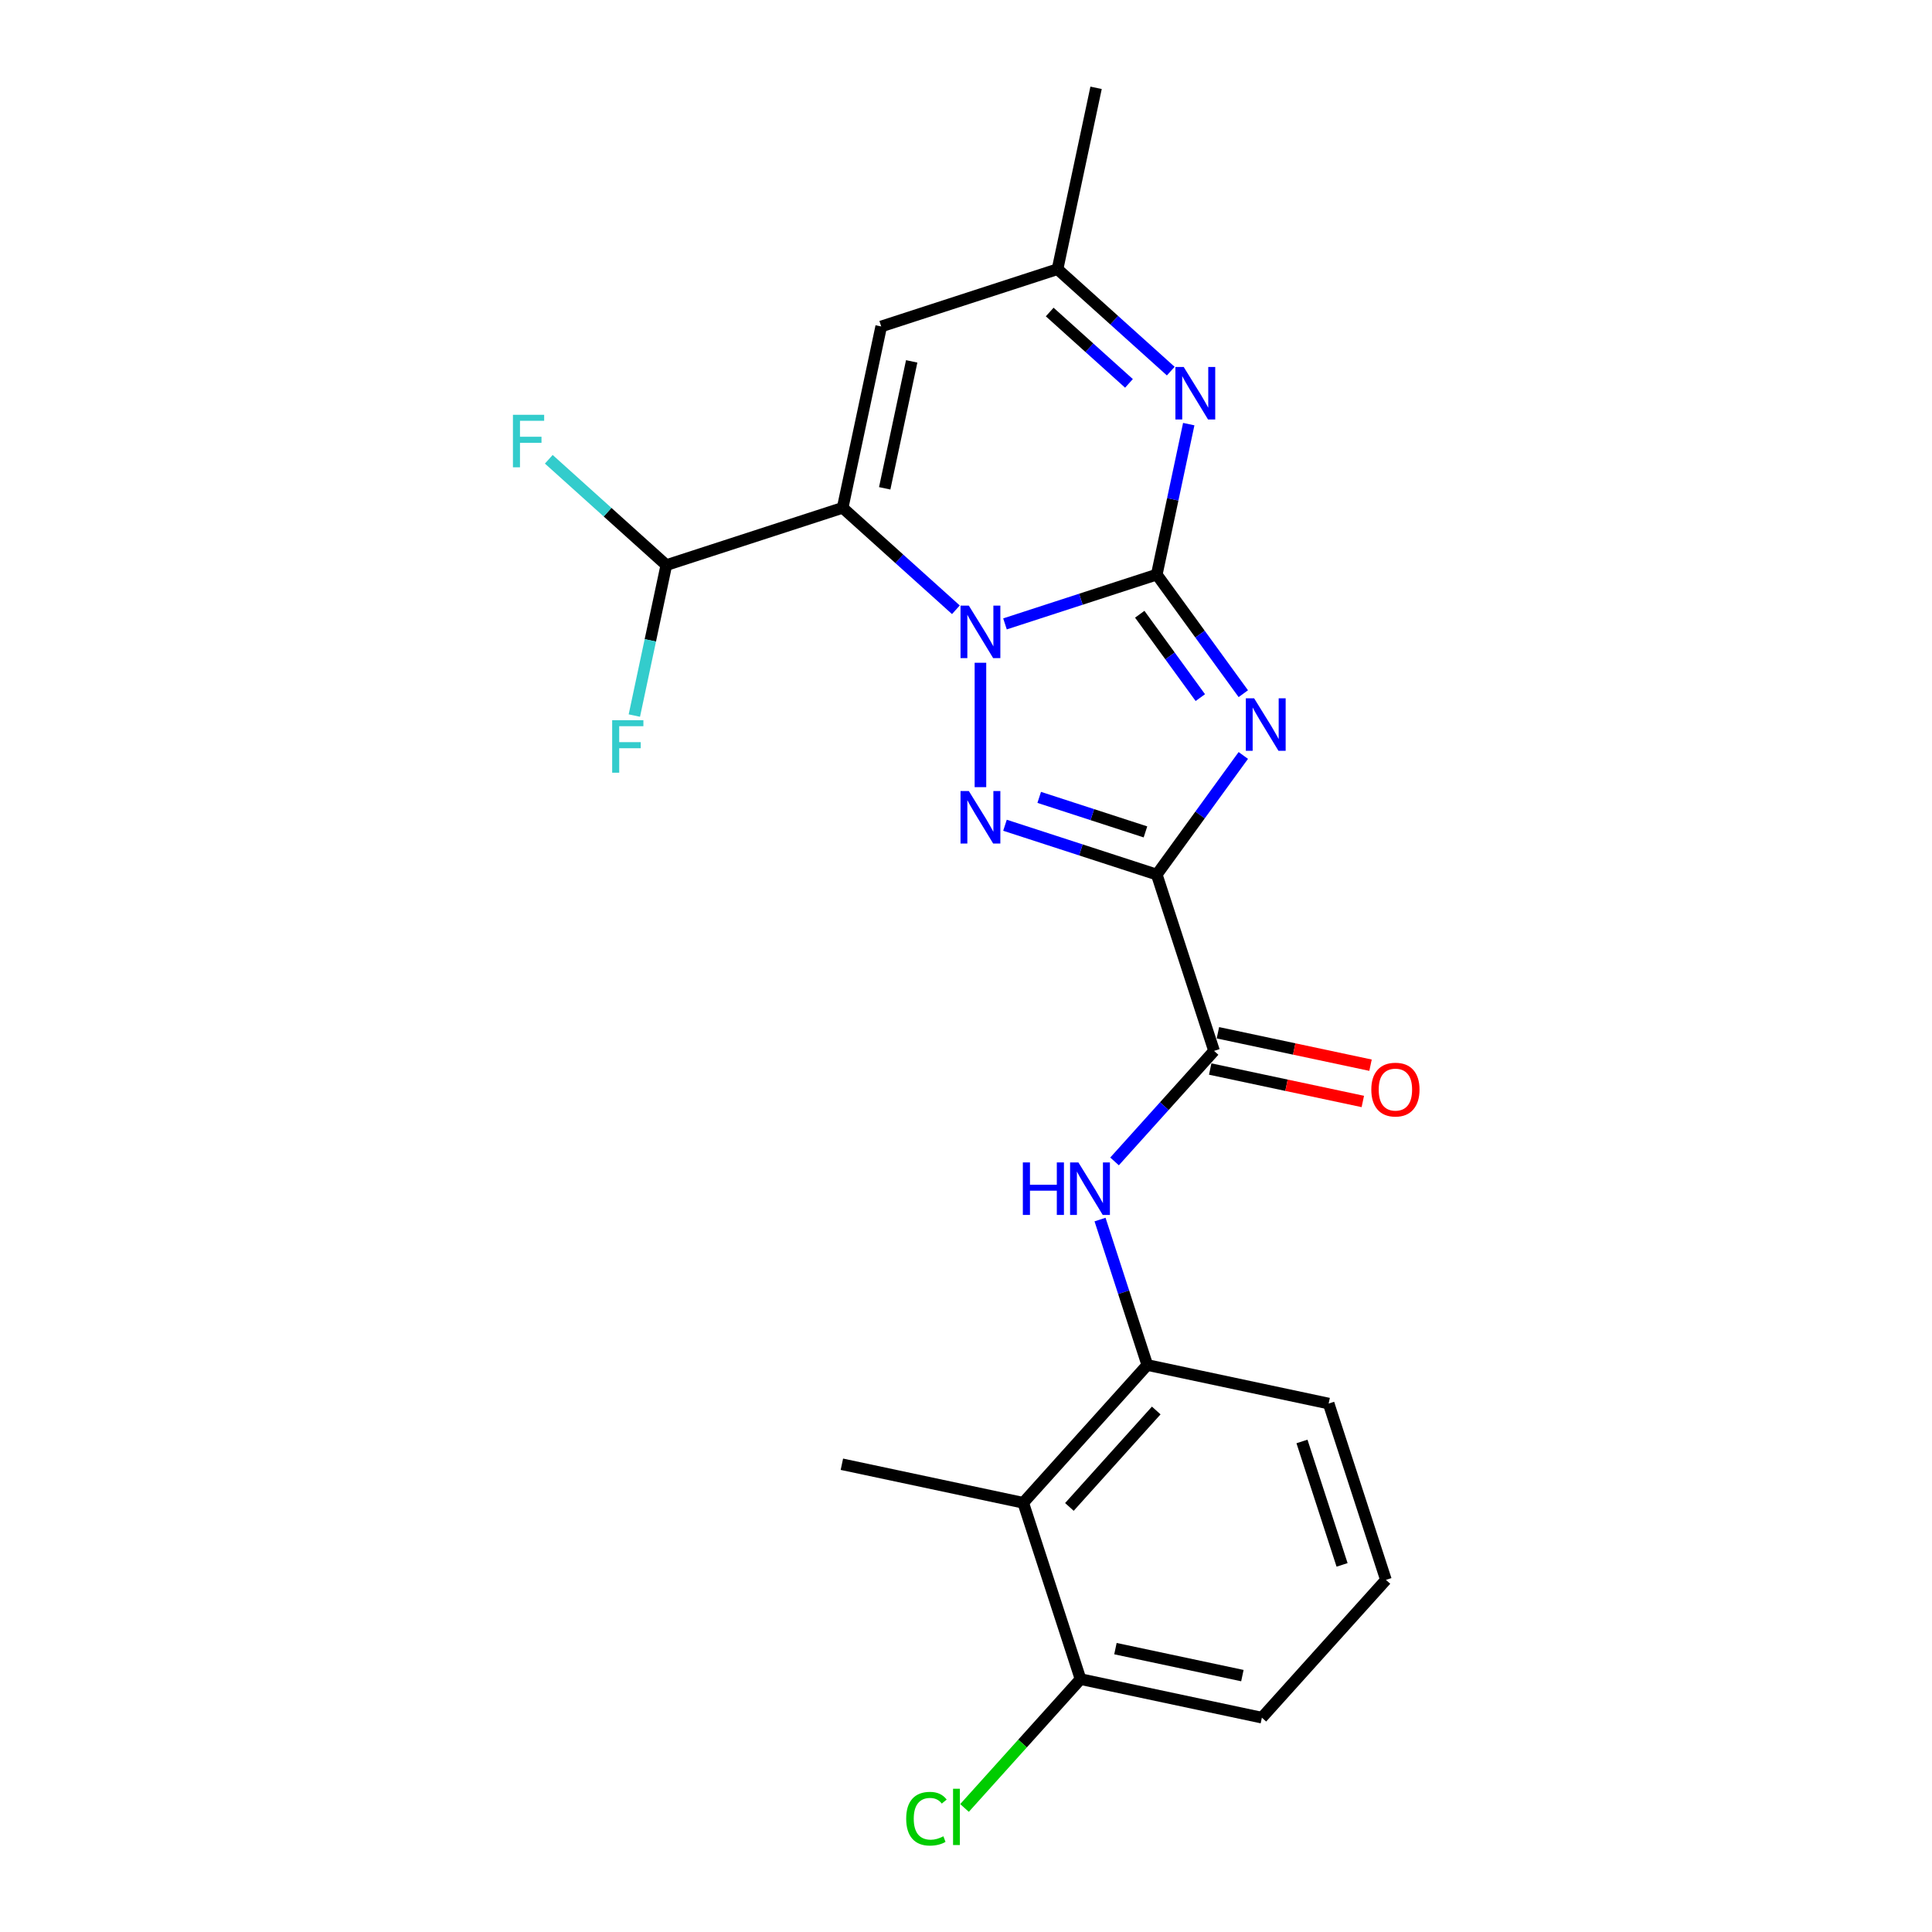 <?xml version='1.0' encoding='iso-8859-1'?>
<svg version='1.1' baseProfile='full'
              xmlns='http://www.w3.org/2000/svg'
                      xmlns:rdkit='http://www.rdkit.org/xml'
                      xmlns:xlink='http://www.w3.org/1999/xlink'
                  xml:space='preserve'
width='1000px' height='1000px' viewBox='0 0 1000 1000'>
<!-- END OF HEADER -->
<rect style='opacity:1.0;fill:#FFFFFF;stroke:none' width='1000' height='1000' x='0' y='0'> </rect>
<path class='bond-0' d='M 598.74,297.401 L 559.46,310.164' style='fill:none;fill-rule:evenodd;stroke:#000000;stroke-width:6px;stroke-linecap:butt;stroke-linejoin:miter;stroke-opacity:1' />
<path class='bond-0' d='M 559.46,310.164 L 520.179,322.927' style='fill:none;fill-rule:evenodd;stroke:#0000FF;stroke-width:6px;stroke-linecap:butt;stroke-linejoin:miter;stroke-opacity:1' />
<path class='bond-1' d='M 598.74,297.401 L 621.136,328.226' style='fill:none;fill-rule:evenodd;stroke:#000000;stroke-width:6px;stroke-linecap:butt;stroke-linejoin:miter;stroke-opacity:1' />
<path class='bond-1' d='M 621.136,328.226 L 643.531,359.05' style='fill:none;fill-rule:evenodd;stroke:#0000FF;stroke-width:6px;stroke-linecap:butt;stroke-linejoin:miter;stroke-opacity:1' />
<path class='bond-1' d='M 589.932,317.93 L 605.608,339.507' style='fill:none;fill-rule:evenodd;stroke:#000000;stroke-width:6px;stroke-linecap:butt;stroke-linejoin:miter;stroke-opacity:1' />
<path class='bond-1' d='M 605.608,339.507 L 621.285,361.084' style='fill:none;fill-rule:evenodd;stroke:#0000FF;stroke-width:6px;stroke-linecap:butt;stroke-linejoin:miter;stroke-opacity:1' />
<path class='bond-5' d='M 598.74,297.401 L 607.017,258.461' style='fill:none;fill-rule:evenodd;stroke:#000000;stroke-width:6px;stroke-linecap:butt;stroke-linejoin:miter;stroke-opacity:1' />
<path class='bond-5' d='M 607.017,258.461 L 615.294,219.522' style='fill:none;fill-rule:evenodd;stroke:#0000FF;stroke-width:6px;stroke-linecap:butt;stroke-linejoin:miter;stroke-opacity:1' />
<path class='bond-3' d='M 507.473,343.043 L 507.473,407.432' style='fill:none;fill-rule:evenodd;stroke:#0000FF;stroke-width:6px;stroke-linecap:butt;stroke-linejoin:miter;stroke-opacity:1' />
<path class='bond-4' d='M 494.767,315.615 L 465.463,289.229' style='fill:none;fill-rule:evenodd;stroke:#0000FF;stroke-width:6px;stroke-linecap:butt;stroke-linejoin:miter;stroke-opacity:1' />
<path class='bond-4' d='M 465.463,289.229 L 436.158,262.843' style='fill:none;fill-rule:evenodd;stroke:#000000;stroke-width:6px;stroke-linecap:butt;stroke-linejoin:miter;stroke-opacity:1' />
<path class='bond-2' d='M 643.531,391.025 L 621.136,421.85' style='fill:none;fill-rule:evenodd;stroke:#0000FF;stroke-width:6px;stroke-linecap:butt;stroke-linejoin:miter;stroke-opacity:1' />
<path class='bond-2' d='M 621.136,421.85 L 598.74,452.674' style='fill:none;fill-rule:evenodd;stroke:#000000;stroke-width:6px;stroke-linecap:butt;stroke-linejoin:miter;stroke-opacity:1' />
<path class='bond-6' d='M 598.74,452.674 L 628.395,543.941' style='fill:none;fill-rule:evenodd;stroke:#000000;stroke-width:6px;stroke-linecap:butt;stroke-linejoin:miter;stroke-opacity:1' />
<path class='bond-23' d='M 598.74,452.674 L 559.46,439.911' style='fill:none;fill-rule:evenodd;stroke:#000000;stroke-width:6px;stroke-linecap:butt;stroke-linejoin:miter;stroke-opacity:1' />
<path class='bond-23' d='M 559.46,439.911 L 520.179,427.148' style='fill:none;fill-rule:evenodd;stroke:#0000FF;stroke-width:6px;stroke-linecap:butt;stroke-linejoin:miter;stroke-opacity:1' />
<path class='bond-23' d='M 592.887,430.592 L 565.39,421.658' style='fill:none;fill-rule:evenodd;stroke:#000000;stroke-width:6px;stroke-linecap:butt;stroke-linejoin:miter;stroke-opacity:1' />
<path class='bond-23' d='M 565.39,421.658 L 537.894,412.723' style='fill:none;fill-rule:evenodd;stroke:#0000FF;stroke-width:6px;stroke-linecap:butt;stroke-linejoin:miter;stroke-opacity:1' />
<path class='bond-12' d='M 436.158,262.843 L 344.891,292.498' style='fill:none;fill-rule:evenodd;stroke:#000000;stroke-width:6px;stroke-linecap:butt;stroke-linejoin:miter;stroke-opacity:1' />
<path class='bond-24' d='M 436.158,262.843 L 456.11,168.976' style='fill:none;fill-rule:evenodd;stroke:#000000;stroke-width:6px;stroke-linecap:butt;stroke-linejoin:miter;stroke-opacity:1' />
<path class='bond-24' d='M 457.924,252.753 L 471.891,187.047' style='fill:none;fill-rule:evenodd;stroke:#000000;stroke-width:6px;stroke-linecap:butt;stroke-linejoin:miter;stroke-opacity:1' />
<path class='bond-10' d='M 605.987,192.094 L 576.682,165.708' style='fill:none;fill-rule:evenodd;stroke:#0000FF;stroke-width:6px;stroke-linecap:butt;stroke-linejoin:miter;stroke-opacity:1' />
<path class='bond-10' d='M 576.682,165.708 L 547.377,139.322' style='fill:none;fill-rule:evenodd;stroke:#000000;stroke-width:6px;stroke-linecap:butt;stroke-linejoin:miter;stroke-opacity:1' />
<path class='bond-10' d='M 584.353,198.441 L 563.839,179.971' style='fill:none;fill-rule:evenodd;stroke:#0000FF;stroke-width:6px;stroke-linecap:butt;stroke-linejoin:miter;stroke-opacity:1' />
<path class='bond-10' d='M 563.839,179.971 L 543.326,161.5' style='fill:none;fill-rule:evenodd;stroke:#000000;stroke-width:6px;stroke-linecap:butt;stroke-linejoin:miter;stroke-opacity:1' />
<path class='bond-8' d='M 628.395,543.941 L 602.641,572.544' style='fill:none;fill-rule:evenodd;stroke:#000000;stroke-width:6px;stroke-linecap:butt;stroke-linejoin:miter;stroke-opacity:1' />
<path class='bond-8' d='M 602.641,572.544 L 576.888,601.146' style='fill:none;fill-rule:evenodd;stroke:#0000FF;stroke-width:6px;stroke-linecap:butt;stroke-linejoin:miter;stroke-opacity:1' />
<path class='bond-13' d='M 626.4,553.328 L 665.896,561.723' style='fill:none;fill-rule:evenodd;stroke:#000000;stroke-width:6px;stroke-linecap:butt;stroke-linejoin:miter;stroke-opacity:1' />
<path class='bond-13' d='M 665.896,561.723 L 705.392,570.119' style='fill:none;fill-rule:evenodd;stroke:#FF0000;stroke-width:6px;stroke-linecap:butt;stroke-linejoin:miter;stroke-opacity:1' />
<path class='bond-13' d='M 630.39,534.555 L 669.886,542.95' style='fill:none;fill-rule:evenodd;stroke:#000000;stroke-width:6px;stroke-linecap:butt;stroke-linejoin:miter;stroke-opacity:1' />
<path class='bond-13' d='M 669.886,542.95 L 709.383,551.345' style='fill:none;fill-rule:evenodd;stroke:#FF0000;stroke-width:6px;stroke-linecap:butt;stroke-linejoin:miter;stroke-opacity:1' />
<path class='bond-7' d='M 456.11,168.976 L 547.377,139.322' style='fill:none;fill-rule:evenodd;stroke:#000000;stroke-width:6px;stroke-linecap:butt;stroke-linejoin:miter;stroke-opacity:1' />
<path class='bond-9' d='M 569.377,631.244 L 581.607,668.884' style='fill:none;fill-rule:evenodd;stroke:#0000FF;stroke-width:6px;stroke-linecap:butt;stroke-linejoin:miter;stroke-opacity:1' />
<path class='bond-9' d='M 581.607,668.884 L 593.837,706.524' style='fill:none;fill-rule:evenodd;stroke:#000000;stroke-width:6px;stroke-linecap:butt;stroke-linejoin:miter;stroke-opacity:1' />
<path class='bond-11' d='M 593.837,706.524 L 529.624,777.839' style='fill:none;fill-rule:evenodd;stroke:#000000;stroke-width:6px;stroke-linecap:butt;stroke-linejoin:miter;stroke-opacity:1' />
<path class='bond-11' d='M 598.468,730.064 L 553.519,779.984' style='fill:none;fill-rule:evenodd;stroke:#000000;stroke-width:6px;stroke-linecap:butt;stroke-linejoin:miter;stroke-opacity:1' />
<path class='bond-18' d='M 593.837,706.524 L 687.704,726.476' style='fill:none;fill-rule:evenodd;stroke:#000000;stroke-width:6px;stroke-linecap:butt;stroke-linejoin:miter;stroke-opacity:1' />
<path class='bond-21' d='M 547.377,139.322 L 567.329,45.455' style='fill:none;fill-rule:evenodd;stroke:#000000;stroke-width:6px;stroke-linecap:butt;stroke-linejoin:miter;stroke-opacity:1' />
<path class='bond-14' d='M 529.624,777.839 L 559.279,869.106' style='fill:none;fill-rule:evenodd;stroke:#000000;stroke-width:6px;stroke-linecap:butt;stroke-linejoin:miter;stroke-opacity:1' />
<path class='bond-19' d='M 529.624,777.839 L 435.757,757.887' style='fill:none;fill-rule:evenodd;stroke:#000000;stroke-width:6px;stroke-linecap:butt;stroke-linejoin:miter;stroke-opacity:1' />
<path class='bond-15' d='M 344.891,292.498 L 314.473,265.109' style='fill:none;fill-rule:evenodd;stroke:#000000;stroke-width:6px;stroke-linecap:butt;stroke-linejoin:miter;stroke-opacity:1' />
<path class='bond-15' d='M 314.473,265.109 L 284.055,237.721' style='fill:none;fill-rule:evenodd;stroke:#33CCCC;stroke-width:6px;stroke-linecap:butt;stroke-linejoin:miter;stroke-opacity:1' />
<path class='bond-16' d='M 344.891,292.498 L 336.614,331.437' style='fill:none;fill-rule:evenodd;stroke:#000000;stroke-width:6px;stroke-linecap:butt;stroke-linejoin:miter;stroke-opacity:1' />
<path class='bond-16' d='M 336.614,331.437 L 328.337,370.377' style='fill:none;fill-rule:evenodd;stroke:#33CCCC;stroke-width:6px;stroke-linecap:butt;stroke-linejoin:miter;stroke-opacity:1' />
<path class='bond-17' d='M 559.279,869.106 L 529.255,902.451' style='fill:none;fill-rule:evenodd;stroke:#000000;stroke-width:6px;stroke-linecap:butt;stroke-linejoin:miter;stroke-opacity:1' />
<path class='bond-17' d='M 529.255,902.451 L 499.231,935.796' style='fill:none;fill-rule:evenodd;stroke:#00CC00;stroke-width:6px;stroke-linecap:butt;stroke-linejoin:miter;stroke-opacity:1' />
<path class='bond-25' d='M 559.279,869.106 L 653.146,889.058' style='fill:none;fill-rule:evenodd;stroke:#000000;stroke-width:6px;stroke-linecap:butt;stroke-linejoin:miter;stroke-opacity:1' />
<path class='bond-25' d='M 577.349,853.326 L 643.056,867.292' style='fill:none;fill-rule:evenodd;stroke:#000000;stroke-width:6px;stroke-linecap:butt;stroke-linejoin:miter;stroke-opacity:1' />
<path class='bond-20' d='M 687.704,726.476 L 717.358,817.743' style='fill:none;fill-rule:evenodd;stroke:#000000;stroke-width:6px;stroke-linecap:butt;stroke-linejoin:miter;stroke-opacity:1' />
<path class='bond-20' d='M 673.899,746.097 L 694.657,809.984' style='fill:none;fill-rule:evenodd;stroke:#000000;stroke-width:6px;stroke-linecap:butt;stroke-linejoin:miter;stroke-opacity:1' />
<path class='bond-22' d='M 717.358,817.743 L 653.146,889.058' style='fill:none;fill-rule:evenodd;stroke:#000000;stroke-width:6px;stroke-linecap:butt;stroke-linejoin:miter;stroke-opacity:1' />
<path  class='atom-1' d='M 501.466 313.467
L 510.371 327.862
Q 511.254 329.282, 512.674 331.854
Q 514.095 334.426, 514.171 334.579
L 514.171 313.467
L 517.78 313.467
L 517.78 340.644
L 514.056 340.644
L 504.498 324.906
Q 503.385 323.064, 502.195 320.952
Q 501.044 318.841, 500.698 318.189
L 500.698 340.644
L 497.167 340.644
L 497.167 313.467
L 501.466 313.467
' fill='#0000FF'/>
<path  class='atom-2' d='M 649.139 361.449
L 658.045 375.844
Q 658.928 377.264, 660.348 379.836
Q 661.768 382.408, 661.845 382.561
L 661.845 361.449
L 665.453 361.449
L 665.453 388.626
L 661.73 388.626
L 652.172 372.888
Q 651.059 371.046, 649.869 368.934
Q 648.717 366.823, 648.372 366.171
L 648.372 388.626
L 644.84 388.626
L 644.84 361.449
L 649.139 361.449
' fill='#0000FF'/>
<path  class='atom-4' d='M 501.466 409.431
L 510.371 423.826
Q 511.254 425.246, 512.674 427.818
Q 514.095 430.39, 514.171 430.543
L 514.171 409.431
L 517.78 409.431
L 517.78 436.608
L 514.056 436.608
L 504.498 420.87
Q 503.385 419.028, 502.195 416.916
Q 501.044 414.805, 500.698 414.153
L 500.698 436.608
L 497.167 436.608
L 497.167 409.431
L 501.466 409.431
' fill='#0000FF'/>
<path  class='atom-6' d='M 612.685 189.946
L 621.591 204.34
Q 622.473 205.76, 623.894 208.332
Q 625.314 210.904, 625.391 211.058
L 625.391 189.946
L 628.999 189.946
L 628.999 217.123
L 625.276 217.123
L 615.718 201.384
Q 614.604 199.542, 613.414 197.431
Q 612.263 195.32, 611.917 194.667
L 611.917 217.123
L 608.386 217.123
L 608.386 189.946
L 612.685 189.946
' fill='#0000FF'/>
<path  class='atom-9' d='M 529.424 601.668
L 533.109 601.668
L 533.109 613.222
L 547.005 613.222
L 547.005 601.668
L 550.69 601.668
L 550.69 628.845
L 547.005 628.845
L 547.005 616.293
L 533.109 616.293
L 533.109 628.845
L 529.424 628.845
L 529.424 601.668
' fill='#0000FF'/>
<path  class='atom-9' d='M 558.175 601.668
L 567.08 616.063
Q 567.963 617.483, 569.384 620.055
Q 570.804 622.627, 570.881 622.78
L 570.881 601.668
L 574.489 601.668
L 574.489 628.845
L 570.766 628.845
L 561.207 613.107
Q 560.094 611.265, 558.904 609.153
Q 557.753 607.042, 557.407 606.39
L 557.407 628.845
L 553.876 628.845
L 553.876 601.668
L 558.175 601.668
' fill='#0000FF'/>
<path  class='atom-14' d='M 709.787 563.97
Q 709.787 557.445, 713.011 553.798
Q 716.235 550.151, 722.262 550.151
Q 728.288 550.151, 731.513 553.798
Q 734.737 557.445, 734.737 563.97
Q 734.737 570.573, 731.474 574.334
Q 728.212 578.058, 722.262 578.058
Q 716.274 578.058, 713.011 574.334
Q 709.787 570.611, 709.787 563.97
M 722.262 574.987
Q 726.408 574.987, 728.634 572.223
Q 730.899 569.421, 730.899 563.97
Q 730.899 558.635, 728.634 555.948
Q 726.408 553.222, 722.262 553.222
Q 718.116 553.222, 715.851 555.909
Q 713.625 558.596, 713.625 563.97
Q 713.625 569.459, 715.851 572.223
Q 718.116 574.987, 722.262 574.987
' fill='#FF0000'/>
<path  class='atom-16' d='M 265.495 214.697
L 281.656 214.697
L 281.656 217.806
L 269.142 217.806
L 269.142 226.059
L 280.274 226.059
L 280.274 229.206
L 269.142 229.206
L 269.142 241.874
L 265.495 241.874
L 265.495 214.697
' fill='#33CCCC'/>
<path  class='atom-17' d='M 316.858 372.776
L 333.019 372.776
L 333.019 375.885
L 320.505 375.885
L 320.505 384.138
L 331.637 384.138
L 331.637 387.286
L 320.505 387.286
L 320.505 399.953
L 316.858 399.953
L 316.858 372.776
' fill='#33CCCC'/>
<path  class='atom-18' d='M 469.041 941.362
Q 469.041 934.606, 472.189 931.075
Q 475.375 927.505, 481.401 927.505
Q 487.005 927.505, 490 931.458
L 487.466 933.531
Q 485.278 930.652, 481.401 930.652
Q 477.294 930.652, 475.106 933.416
Q 472.956 936.142, 472.956 941.362
Q 472.956 946.736, 475.183 949.5
Q 477.447 952.264, 481.823 952.264
Q 484.817 952.264, 488.311 950.459
L 489.385 953.338
Q 487.965 954.26, 485.816 954.797
Q 483.666 955.334, 481.286 955.334
Q 475.375 955.334, 472.189 951.726
Q 469.041 948.118, 469.041 941.362
' fill='#00CC00'/>
<path  class='atom-18' d='M 493.301 925.854
L 496.832 925.854
L 496.832 954.989
L 493.301 954.989
L 493.301 925.854
' fill='#00CC00'/>
</svg>
